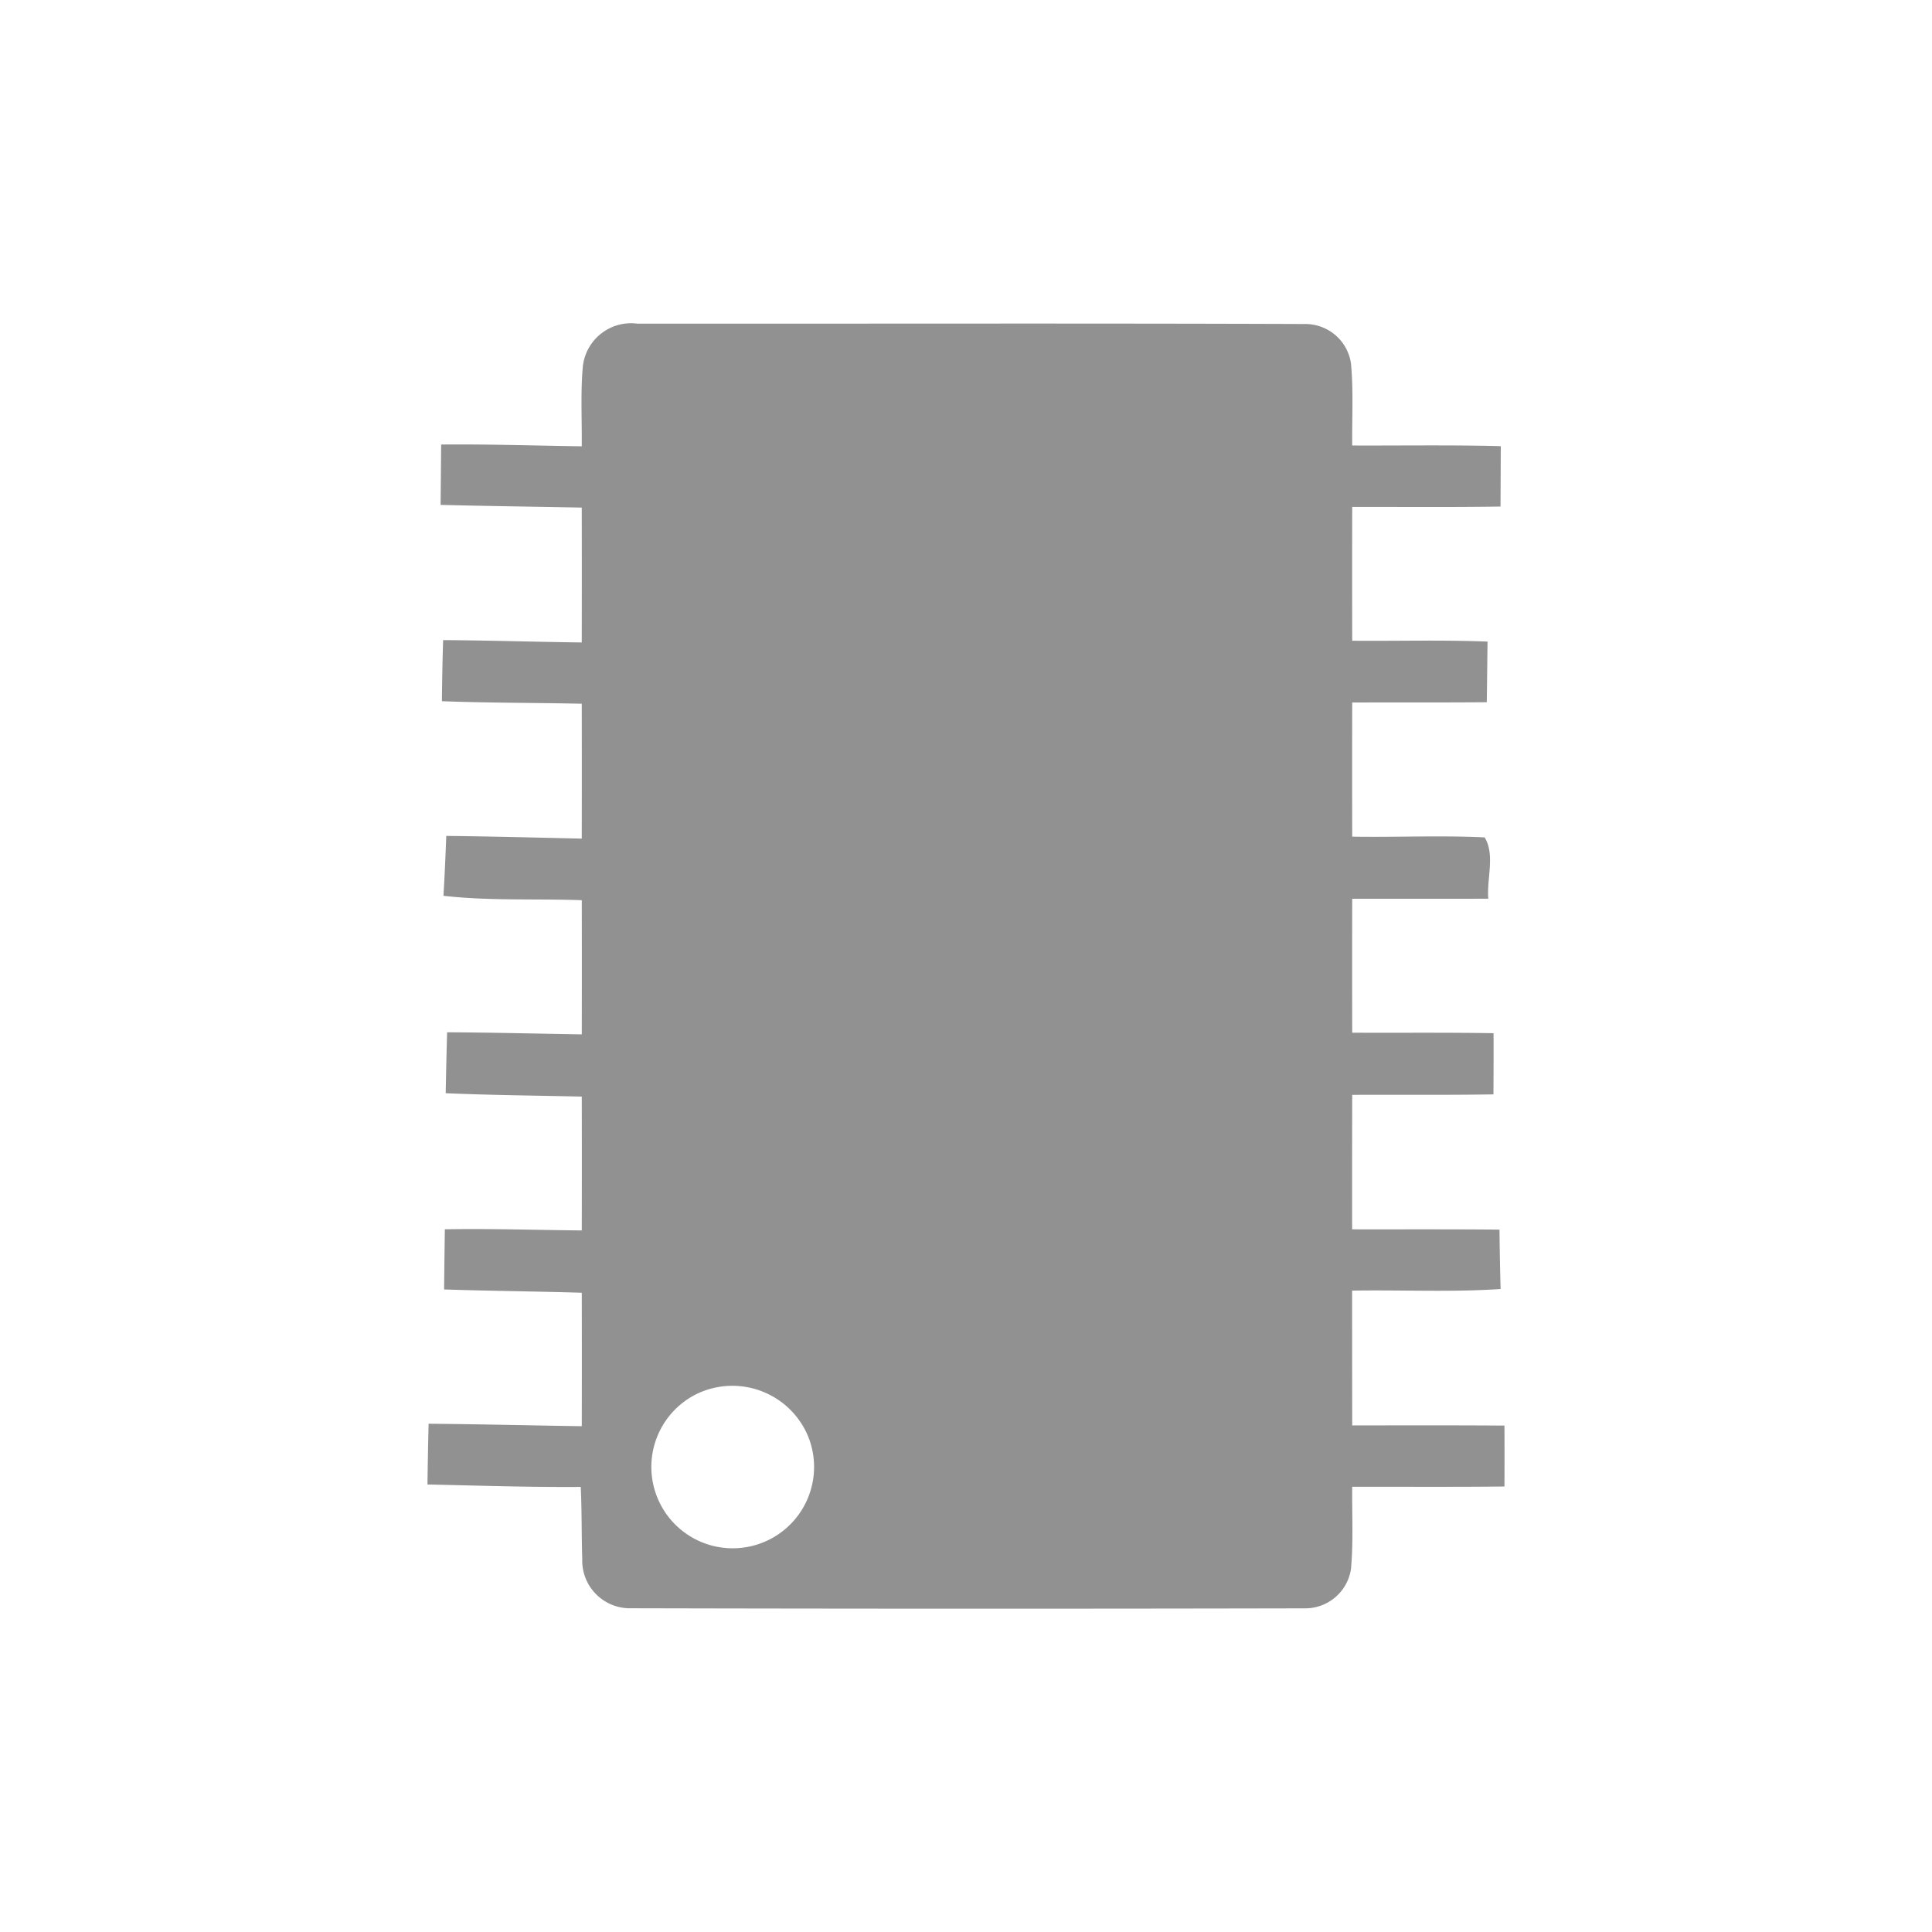 <svg xmlns="http://www.w3.org/2000/svg" width="144.01" height="144.011" fill="none" viewBox="0 0 144.01 144.011">
  <g id="Group_1480" data-name="Group 1480" transform="translate(-21098 -7786.059)">
    <g id="Group_566" data-name="Group 566">
      <rect id="Rectangle_836" data-name="Rectangle 836" width="144.011" height="144.011" rx="12" transform="translate(21098 7786.058)"/>
      <line id="Line_83" data-name="Line 83" x1="3.36" transform="translate(21210.146 7815.554)" fill="none"/>
      <g id="_000000ff" data-name="#000000ff" transform="translate(21113.225 7803.558)">
        <path id="Path_1164" data-name="Path 1164" d="M28.234,9.7a3.619,3.619,0,0,1,4.049-3.075c16.582.014,33.165-.035,49.747.028A3.433,3.433,0,0,1,85.477,9.6c.189,2.032.07,4.07.091,6.109,3.692.014,7.384-.049,11.076.049q-.011,2.249-.021,4.5c-3.685.056-7.37.021-11.055.028q-.011,4.992,0,9.976c3.363.028,6.725-.07,10.088.063-.021,1.506-.035,3.012-.056,4.519-3.342.028-6.69.007-10.032.021q-.011,4.992,0,10c3.286.056,6.578-.105,9.871.056.792,1.275.147,3.082.273,4.568-3.384.014-6.767,0-10.144.007q-.011,4.992,0,9.983c3.51.014,7.027-.021,10.536.035.007,1.52,0,3.04-.007,4.561-3.51.056-7.02.021-10.529.035q-.011,5.013-.007,10.025c3.664.007,7.321-.014,10.985.021q.021,2.207.084,4.428c-3.685.245-7.377.056-11.069.119q0,5.023.007,10.046c3.783,0,7.566-.014,11.349.014q.011,2.27,0,4.54c-3.783.042-7.566.014-11.349.021-.021,2.039.091,4.084-.091,6.123A3.448,3.448,0,0,1,82,102.386q-25.178.053-50.37-.007a3.551,3.551,0,0,1-3.454-3.671c-.056-1.793-.028-3.587-.112-5.373-3.811.028-7.622-.1-11.426-.182.021-1.506.049-3.019.084-4.526,3.8.028,7.615.126,11.419.182q.011-4.981,0-9.948c-3.419-.105-6.844-.133-10.263-.245.014-1.492.035-2.991.056-4.484,3.4-.063,6.8.056,10.207.084q.011-4.992,0-9.976c-3.384-.077-6.767-.105-10.144-.252q.042-2.27.105-4.54c3.349.014,6.69.1,10.039.154q.011-5,0-10c-3.433-.126-6.887.063-10.312-.329.091-1.485.154-2.97.21-4.463,3.363.035,6.732.126,10.1.2q.011-5.023,0-10.053c-3.475-.077-6.95-.056-10.424-.189.014-1.52.042-3.033.091-4.554,3.447.021,6.887.133,10.333.175q.011-5.023,0-10.053c-3.51-.07-7.013-.112-10.522-.2q.021-2.259.042-4.5c3.5-.035,6.992.084,10.48.133.021-2.025-.1-4.049.091-6.067m8.547,76.67a6.065,6.065,0,1,0,8.232,3.188A6.115,6.115,0,0,0,36.781,86.371Z" transform="translate(0 0)" fill="#919191"/>
      </g>
    </g>
  </g>
</svg>
